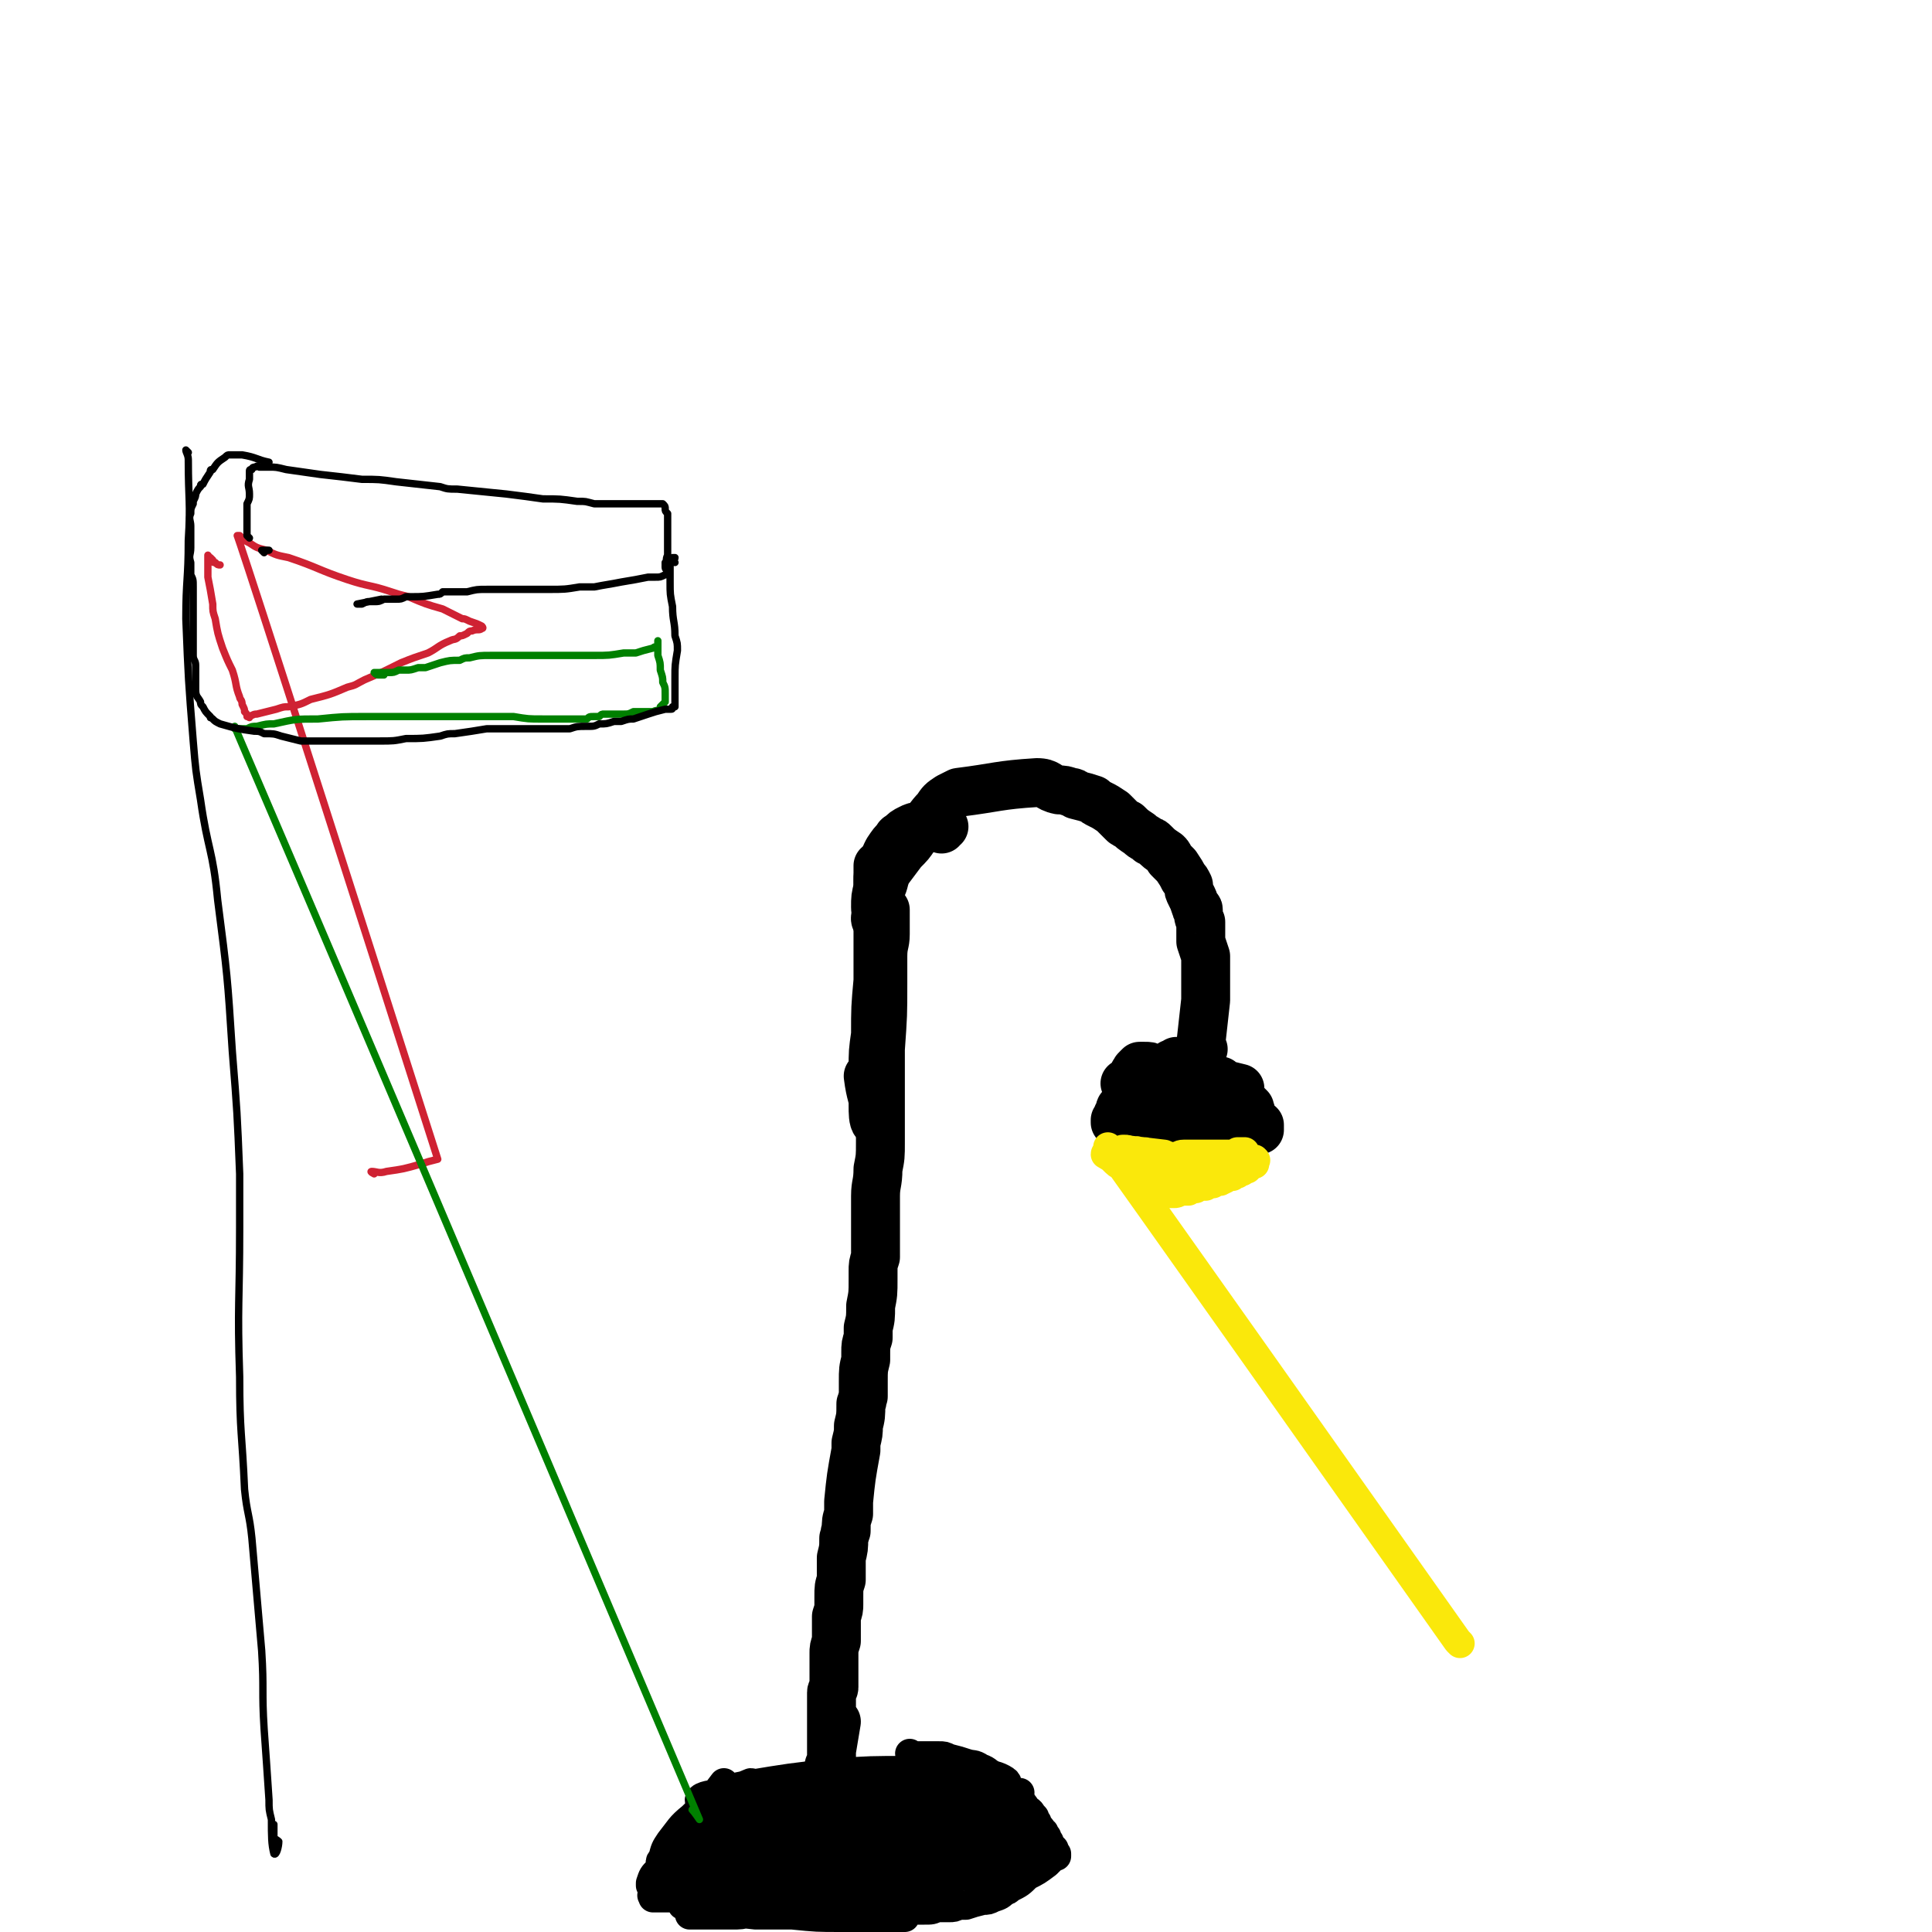 <svg viewBox='0 0 790 790' version='1.1' xmlns='http://www.w3.org/2000/svg' xmlns:xlink='http://www.w3.org/1999/xlink'><g fill='none' stroke='#000000' stroke-width='20' stroke-linecap='round' stroke-linejoin='round'><path d='M360,355c0,0 -1,-1 -1,-1 0,1 0,2 0,4 0,11 0,11 0,22 0,11 0,11 0,21 -1,11 -1,11 -1,22 -1,7 -1,7 -1,14 0,8 0,8 0,15 0,3 0,6 1,7 0,0 0,-2 0,-4 -1,-7 -2,-7 -3,-15 '/><path d='M362,373c0,0 0,-1 -1,-1 0,0 1,0 1,0 0,5 0,5 0,10 0,4 -1,4 -1,9 0,6 0,6 0,11 0,13 0,13 -1,27 0,4 0,4 0,9 0,9 0,9 0,17 0,6 0,6 0,12 0,6 0,6 -1,11 0,6 -1,6 -1,11 0,4 0,4 0,8 0,3 0,3 0,7 0,3 0,3 0,6 0,2 0,2 0,4 -1,3 -1,3 -1,6 0,1 0,1 0,3 0,6 0,6 -1,11 0,5 0,5 -1,9 0,2 0,2 0,4 -1,3 -1,3 -1,6 0,1 0,1 0,3 -1,4 -1,4 -1,9 0,3 0,3 0,6 -1,2 0,2 -1,3 0,5 0,5 -1,9 0,3 0,3 -1,7 0,2 0,2 0,3 -2,11 -2,11 -3,21 0,3 0,3 0,5 -1,3 -1,3 -1,7 -1,1 0,1 -1,3 0,4 0,4 -1,8 0,2 0,2 0,3 0,3 0,3 0,6 -1,3 -1,3 -1,7 0,1 0,1 0,3 0,2 0,2 -1,5 0,2 0,2 0,4 0,3 0,3 0,6 -1,3 -1,3 -1,5 0,1 0,1 0,3 0,1 0,1 0,3 0,2 0,2 0,4 0,0 0,0 0,1 0,2 0,2 0,3 0,1 -1,1 -1,2 0,2 0,2 0,4 0,2 0,2 0,4 0,3 0,3 0,6 0,2 0,2 0,3 0,2 0,2 0,4 0,2 0,2 0,3 0,1 0,1 0,2 0,1 0,1 0,2 0,0 0,0 0,1 0,1 0,1 0,1 0,0 0,0 0,1 0,0 0,0 0,0 0,0 -1,0 -1,-1 0,0 1,0 1,-1 0,0 0,0 0,-1 0,-2 0,-2 0,-4 1,-6 1,-6 2,-12 '/><path d='M359,377c0,0 0,-1 -1,-1 0,0 1,1 1,1 0,-1 0,-1 0,-2 0,-1 0,-1 0,-2 -1,-1 -1,-1 -1,-2 0,-4 0,-4 1,-8 0,-1 0,-1 0,-3 0,-2 0,-2 1,-4 0,-2 0,-2 1,-3 1,-3 1,-3 2,-5 2,-3 2,-3 4,-5 0,-1 1,-1 1,-1 2,-2 2,-2 4,-3 2,-1 2,-1 4,-1 3,-1 3,-1 6,-1 1,0 1,1 3,2 0,0 0,-1 1,-1 '/><path d='M359,376c0,-1 -1,-1 -1,-1 0,-1 1,0 1,0 0,-1 0,-1 0,-3 0,-2 0,-2 0,-4 0,-2 0,-2 1,-4 2,-4 1,-4 3,-8 3,-4 3,-4 6,-8 3,-3 3,-3 5,-6 2,-2 2,-2 3,-4 3,-3 3,-4 6,-7 2,-3 2,-3 5,-5 2,-1 2,-1 4,-2 16,-2 16,-3 32,-4 5,0 4,2 9,3 2,0 2,0 5,1 1,0 1,0 2,1 4,1 4,1 7,2 1,1 1,1 3,2 2,1 2,1 5,3 2,2 2,2 4,4 1,1 1,1 2,1 2,2 2,2 5,4 2,2 2,1 4,3 1,0 1,0 2,1 2,2 2,2 5,4 1,1 1,1 1,2 2,2 2,2 3,3 2,3 2,3 3,5 1,1 1,1 2,3 0,2 0,2 1,4 1,2 1,2 2,5 0,1 1,0 1,1 0,3 0,3 1,5 0,2 0,2 0,3 0,3 0,3 0,5 1,3 1,3 2,6 0,1 0,1 0,2 0,2 0,2 0,4 0,1 0,1 0,2 0,3 0,3 0,6 0,2 0,2 0,4 -1,9 -1,9 -2,18 0,1 0,1 0,1 0,0 0,0 0,1 0,0 0,0 0,0 1,0 0,-1 0,-1 0,0 0,1 0,1 0,1 0,1 0,1 0,0 0,0 1,-1 '/><path d='M482,435c0,0 0,-1 -1,-1 0,0 1,0 1,1 0,0 0,0 -1,0 -1,0 -1,0 -2,0 -1,1 -1,1 -1,1 -1,0 -1,1 -3,1 0,0 0,0 -1,0 -2,1 -2,1 -3,2 -1,0 -1,0 -1,0 -1,0 -1,0 -1,0 0,0 0,1 0,1 0,0 0,0 0,0 1,0 1,0 1,0 2,0 2,0 3,0 2,0 2,0 3,0 1,0 1,0 2,0 2,0 2,0 4,0 2,0 2,0 4,0 1,1 1,1 3,1 1,1 1,1 2,1 1,0 1,0 1,0 1,0 1,0 2,0 1,0 1,0 1,0 1,1 1,1 1,1 1,0 1,0 2,0 0,0 0,0 1,0 0,0 0,0 1,0 0,1 0,1 0,1 1,0 1,0 1,0 0,0 0,0 1,0 0,0 0,1 0,1 0,0 0,0 1,0 0,0 0,0 1,0 0,0 0,0 0,0 1,0 1,0 1,0 0,0 0,0 1,0 0,0 0,0 0,0 1,0 1,0 1,0 0,0 0,0 0,0 0,1 0,0 -1,0 0,0 1,1 1,0 -8,-2 -9,-2 -17,-5 -1,0 -1,0 -2,0 -1,-1 -1,-1 -2,-1 -1,0 -1,0 -2,-1 -2,0 -2,0 -5,-1 -3,0 -3,0 -5,0 -1,0 -1,0 -2,0 -2,-1 -2,-1 -4,-1 -1,0 -1,0 -2,0 -1,1 -1,1 -1,1 -1,1 -1,1 -1,2 -1,0 0,0 -1,1 0,1 0,1 0,1 0,1 0,1 0,1 -1,1 -1,1 -2,1 0,0 0,0 0,1 0,0 0,0 0,0 0,0 0,-1 -1,-1 0,0 1,0 1,1 0,0 0,0 0,0 0,0 -1,-1 -1,-1 1,0 1,1 2,1 1,-1 1,-1 2,-1 2,-1 2,-1 4,-2 2,0 3,0 5,0 1,-1 1,-1 3,-1 3,0 3,0 6,0 2,0 2,0 4,0 1,0 1,0 2,0 2,0 2,0 4,1 2,0 2,0 4,1 1,0 1,0 3,0 1,1 1,1 3,2 0,0 0,0 1,1 1,1 1,1 2,2 1,0 1,1 1,1 1,1 1,1 1,1 2,2 2,2 4,5 0,0 0,0 0,0 0,0 0,0 0,0 1,1 0,0 0,0 0,0 0,0 0,0 1,0 1,0 0,0 0,-1 0,-1 0,-1 -1,-1 -1,-1 -1,-1 -2,-2 -2,-3 -4,-4 -1,-1 -2,-1 -3,-2 -2,-1 -2,-1 -4,-2 -2,0 -2,0 -4,-1 -1,0 -1,0 -2,0 -2,-1 -2,0 -5,-1 -2,0 -2,0 -4,-1 -1,0 -1,0 -2,0 -2,0 -2,0 -3,0 -3,0 -3,0 -5,0 -2,0 -2,0 -3,0 -1,0 -1,0 -1,0 -2,1 -2,1 -4,1 0,0 0,0 -1,1 -1,1 -1,1 -2,2 -1,2 0,2 -1,3 -1,1 -1,1 -1,1 -1,2 -1,2 -2,4 -1,0 -1,0 -1,1 0,1 0,1 -1,2 0,1 0,1 -1,2 0,0 0,1 0,1 4,-7 4,-8 10,-15 2,-2 2,-1 5,-2 1,0 1,0 2,-1 3,-1 3,-1 6,-1 2,0 2,0 4,0 1,0 1,0 2,0 2,0 2,1 3,1 1,0 1,1 2,1 2,0 2,0 4,1 1,0 1,0 2,0 1,1 1,1 2,1 1,1 1,1 3,2 0,1 0,1 0,1 1,1 1,1 2,2 0,1 0,1 1,1 1,1 1,1 2,1 0,1 0,1 1,2 1,1 1,1 1,2 1,0 0,0 1,1 0,0 0,0 1,1 0,0 0,0 0,1 1,0 0,0 1,0 0,1 0,1 1,1 0,0 0,1 1,1 0,0 0,0 0,0 1,0 1,0 1,1 0,0 0,0 0,0 0,1 0,1 1,1 0,0 0,0 0,0 0,0 0,0 0,-1 0,0 0,0 0,0 0,0 0,0 0,0 0,0 0,0 0,0 0,0 0,0 0,0 0,0 0,-1 0,-1 -1,0 0,1 -1,1 0,0 0,0 0,0 0,0 0,0 -1,0 0,0 0,0 0,0 -6,0 -6,0 -11,0 -1,0 -1,0 -2,0 -1,0 -1,0 -2,0 -1,0 -1,0 -2,0 -2,0 -2,0 -3,1 -1,0 -1,0 -2,0 -1,-1 -1,-1 -3,-1 -2,0 -2,0 -5,0 -1,0 -1,0 -2,0 -2,0 -2,0 -4,0 -2,0 -2,0 -4,0 -2,0 -2,0 -3,0 -1,0 -1,0 -3,1 -1,0 -1,0 -3,0 0,0 0,0 -1,0 -2,0 -2,0 -4,-1 0,0 0,0 -1,0 0,0 0,0 0,0 1,1 0,0 0,0 0,0 0,0 0,0 2,0 2,0 4,0 1,0 1,0 2,0 2,-1 2,-1 4,-1 4,0 4,0 8,0 2,0 2,0 5,0 2,0 2,0 4,0 1,0 1,0 1,-1 1,0 1,0 2,0 0,0 1,0 0,0 -5,-1 -6,-1 -12,-3 '/></g>
<g fill='none' stroke='#FAE80B' stroke-width='12' stroke-linecap='round' stroke-linejoin='round'><path d='M597,672c0,0 -1,-1 -1,-1 -142,-201 -143,-202 -143,-202 0,0 1,1 1,1 0,0 -1,0 -1,0 0,0 0,0 0,0 0,1 0,1 0,1 0,0 -1,0 0,1 0,0 1,0 1,0 1,1 1,1 2,1 1,1 1,1 2,2 2,2 3,2 5,3 3,2 3,2 5,4 1,0 1,0 1,1 1,0 1,0 1,1 0,0 0,0 -1,0 0,-1 0,-1 -1,-1 -1,-1 -1,-1 -1,-1 -3,-2 -3,-2 -5,-3 -1,-1 -1,-1 -3,-2 -2,-1 -2,-1 -4,-3 -1,-1 -1,-1 -2,-2 0,0 0,0 0,0 0,1 -1,-1 -1,0 7,4 8,5 17,10 0,1 0,1 1,1 1,0 1,0 2,1 0,0 0,0 1,0 1,1 1,1 3,2 1,0 1,0 2,0 1,0 0,0 1,1 1,0 1,0 2,0 1,0 1,0 1,0 0,0 0,0 1,0 0,0 0,0 0,0 1,0 1,0 1,0 0,0 0,0 1,0 0,0 0,0 0,0 1,0 1,0 1,0 0,-1 0,-1 0,-1 1,0 1,0 1,0 1,0 0,0 1,0 0,0 0,0 0,0 1,0 0,0 0,0 1,0 1,0 1,0 0,-1 0,-1 1,-1 0,0 0,0 0,0 0,0 0,0 0,0 1,0 1,0 1,0 0,0 0,0 0,0 0,0 0,0 1,0 0,-1 0,0 1,-1 0,0 0,0 0,0 0,0 0,0 1,0 0,0 0,0 0,0 1,0 1,0 1,0 0,0 0,0 0,0 0,0 0,0 1,0 0,-1 0,-1 0,-1 1,0 1,0 1,0 0,0 0,0 0,0 1,0 1,0 1,0 1,0 1,0 1,0 1,-1 1,-1 1,-1 0,0 0,0 1,0 0,0 0,0 0,0 1,-1 1,-1 1,-1 0,0 0,0 1,0 0,0 0,0 0,0 0,0 0,0 1,0 0,0 0,0 0,-1 0,0 0,0 1,0 2,-1 2,-1 4,-2 1,0 1,0 1,0 0,0 0,0 0,0 0,-1 0,-1 1,-1 0,0 0,0 0,0 0,0 0,0 0,-1 1,0 1,0 1,0 0,0 0,0 0,0 0,-1 0,-1 0,-1 0,0 0,0 0,0 1,0 1,0 1,0 0,0 0,0 0,0 0,-1 0,-1 0,-1 0,0 0,0 0,0 0,0 0,0 0,0 1,1 0,0 0,0 0,0 0,1 0,2 -1,0 -1,0 -1,0 -1,1 -1,1 -2,2 -1,0 -1,0 -2,1 -1,0 -1,0 -2,1 -1,0 -1,0 -3,1 -1,0 -1,0 -2,1 -2,1 -2,1 -4,1 -1,1 -1,0 -1,1 -2,0 -1,0 -3,1 0,0 0,0 -1,0 -1,0 -1,0 -2,0 -1,0 -1,0 -2,1 -1,0 -1,0 -1,0 -1,1 -1,1 -1,1 -1,0 -1,0 -2,0 -1,0 -1,0 -1,0 -2,1 -2,1 -3,1 -1,0 -1,0 -2,0 -1,-1 -1,-1 -3,-1 0,0 0,0 -1,-1 0,0 0,0 0,0 -1,0 -1,0 -1,-1 0,0 0,0 0,0 7,0 7,0 14,-1 1,0 1,0 2,-1 2,0 2,0 3,0 2,-1 2,-1 4,-2 1,-1 1,-1 3,-2 1,-1 1,-1 3,-2 0,0 0,0 0,0 1,-1 1,0 1,-1 0,0 0,0 0,0 0,0 0,0 0,0 0,0 0,0 0,0 1,0 0,-1 0,-1 0,0 0,1 0,1 -1,0 -1,0 -1,0 -1,0 -1,0 -2,0 -2,0 -2,0 -4,1 -2,0 -2,0 -4,0 -2,0 -2,0 -3,0 -2,-1 -2,-1 -3,-1 -1,0 -1,0 -2,0 -1,-1 -1,-1 -3,-1 -2,0 -2,0 -4,-1 -3,-1 -3,-1 -5,-2 -1,0 -1,0 -2,0 -1,-1 -1,-1 -3,-1 0,0 0,0 -1,0 -2,-1 -2,0 -3,0 -2,-1 -2,-1 -3,-1 0,0 0,0 0,0 0,0 -1,0 -1,0 8,1 9,1 17,2 2,1 3,1 5,1 1,0 1,-1 3,-1 2,0 2,0 4,0 2,0 2,0 4,0 0,0 0,0 1,0 2,0 2,0 4,0 1,0 1,0 2,0 2,0 2,0 3,0 0,0 0,0 1,0 0,0 0,0 1,0 0,0 0,0 0,0 1,0 1,0 2,-1 1,0 1,0 1,0 0,0 0,0 0,0 1,0 1,0 1,0 0,0 0,0 1,0 0,0 0,0 0,0 0,1 -1,0 -1,0 0,0 0,0 1,1 0,0 -1,0 -1,1 '/></g>
<g fill='none' stroke='#000000' stroke-width='12' stroke-linecap='round' stroke-linejoin='round'><path d='M297,746c0,0 0,-1 -1,-1 0,0 1,0 1,0 1,2 1,3 3,3 4,1 4,0 8,0 6,0 6,0 12,-1 7,0 7,0 14,-1 19,-3 19,-3 37,-5 14,-2 14,-2 27,-5 9,-1 9,-1 18,-3 1,0 1,0 1,0 0,0 0,0 -1,0 -8,0 -8,0 -16,-1 -5,0 -5,0 -10,0 -6,0 -6,0 -11,0 -12,1 -12,0 -24,1 -4,1 -4,1 -8,2 -7,1 -7,1 -15,3 -5,1 -4,2 -9,4 0,0 0,0 0,0 -1,1 -1,2 0,2 1,1 2,0 4,0 2,0 2,1 5,0 8,-1 8,-1 16,-2 5,0 5,0 10,-1 14,-1 14,0 28,-2 9,0 10,2 18,-2 5,-2 10,-7 7,-9 -6,-4 -12,-2 -24,-4 -8,-1 -8,0 -15,0 -16,0 -16,0 -31,1 -18,2 -18,2 -36,5 -5,1 -5,1 -10,3 -4,1 -8,1 -9,3 0,2 3,3 6,5 3,1 4,1 7,1 10,1 10,1 20,1 9,0 9,0 19,0 12,-1 12,-1 25,-3 7,-1 8,-1 15,-3 3,-1 4,-1 4,-2 1,-2 -1,-2 -3,-3 -4,-1 -4,-1 -8,-1 -13,0 -13,0 -27,1 -5,0 -5,0 -10,1 -8,1 -9,1 -16,3 -5,2 -5,3 -10,5 0,1 0,1 0,2 -1,0 -1,0 -1,1 0,0 0,0 0,1 0,0 0,0 0,0 0,0 -1,-1 -1,-1 1,-1 1,0 2,-1 2,-1 2,-1 3,-2 3,-4 2,-4 5,-7 2,-3 3,-3 5,-6 0,0 -1,0 -1,0 -1,0 -1,0 -2,0 -5,3 -5,3 -10,6 -3,1 -3,1 -5,3 -9,7 -8,7 -17,14 -1,1 -1,1 -2,3 -2,1 -2,1 -3,3 -1,1 -1,1 -1,1 0,0 0,1 0,1 0,0 0,-1 1,-1 1,-1 1,-1 2,-1 4,-3 4,-3 8,-5 5,-2 5,-1 10,-3 2,-1 2,0 4,-1 7,-1 7,-1 13,-1 4,0 4,0 9,0 1,0 1,0 2,0 1,0 1,0 1,0 0,0 0,0 -1,0 -3,0 -3,0 -6,0 -5,-1 -5,-1 -11,-2 -2,0 -2,-1 -4,-1 -3,-1 -3,-1 -5,-3 -2,-1 -1,-1 -1,-3 0,-1 0,-1 0,-2 2,-3 2,-3 4,-6 1,0 2,-1 1,-1 -5,2 -7,3 -13,6 -6,3 -6,3 -11,8 -5,4 -5,5 -9,10 -2,3 -2,3 -3,7 -1,1 -1,1 -1,2 0,0 0,1 0,1 0,0 0,-1 1,-1 2,-3 2,-3 4,-5 3,-3 3,-3 5,-5 4,-4 4,-4 8,-9 4,-5 3,-5 7,-11 1,-1 0,-1 1,-3 0,0 0,0 0,0 -3,4 -3,4 -7,9 -2,2 -2,2 -4,5 -8,11 -8,11 -16,22 -2,2 -2,2 -3,5 0,0 0,0 0,0 0,1 0,1 0,1 0,0 0,0 0,0 1,0 0,0 0,-1 0,0 0,1 0,1 0,0 0,0 0,0 1,0 0,0 0,-1 0,0 0,1 0,1 1,0 1,0 1,0 2,0 2,-1 3,-1 2,0 2,-1 3,-1 4,0 4,0 8,0 2,0 2,0 4,0 7,0 7,0 13,0 2,0 2,0 5,0 4,1 4,1 9,2 3,0 3,0 7,1 4,0 4,1 8,1 6,1 6,1 11,1 3,0 3,0 6,0 4,0 4,0 8,-1 2,0 2,0 4,0 4,-1 4,-1 7,-1 2,0 2,0 3,0 1,0 1,0 2,0 3,0 3,0 6,-1 2,0 2,0 4,-1 7,-1 7,-1 13,-2 2,-1 2,-1 5,-1 3,-1 3,0 6,-1 3,0 3,0 5,-1 1,0 1,0 1,-1 2,0 2,0 3,-1 5,-4 5,-4 9,-8 1,0 1,0 1,-1 1,0 0,0 1,0 0,-1 0,-1 0,-1 0,0 0,0 0,0 0,0 0,0 0,-1 0,0 0,0 0,0 0,-1 0,-1 0,-1 0,0 0,0 0,-1 0,-1 0,-1 0,-2 0,0 0,0 0,-1 0,0 0,0 0,0 0,-1 0,-1 0,-1 0,0 0,0 0,0 0,0 0,0 -1,-1 0,0 1,1 1,1 0,0 0,0 -1,0 -2,0 -2,1 -3,1 -6,2 -6,2 -12,4 -5,1 -5,1 -10,3 -15,4 -14,4 -29,8 -18,4 -19,4 -37,7 -7,2 -7,2 -13,2 -7,1 -7,2 -14,1 -1,0 -2,0 -2,-1 1,-1 2,-1 4,-1 8,-1 8,-2 16,-2 15,-2 15,-2 31,-3 6,-1 6,0 12,-1 10,0 10,0 20,-1 6,-1 10,-1 11,-1 1,-1 -3,0 -7,0 -4,0 -4,0 -9,0 -20,0 -20,0 -40,0 -10,0 -10,0 -19,0 -16,0 -16,0 -33,0 -3,0 -7,0 -6,0 2,-1 6,-2 12,-3 11,-2 11,-1 23,-2 19,-1 19,-1 38,-1 21,-1 22,0 43,-1 4,0 10,1 8,0 -6,0 -12,0 -24,0 -10,-1 -10,-1 -21,-1 -39,1 -41,1 -78,2 -1,0 1,1 2,1 10,1 10,1 20,1 14,0 14,0 27,0 20,-1 20,-1 40,-3 13,-1 13,-1 26,-4 2,0 5,-1 4,-2 -4,-2 -7,-2 -14,-2 -21,-1 -21,-1 -43,0 -9,0 -9,0 -17,1 -11,1 -15,2 -21,3 -2,0 2,0 5,0 6,0 6,-1 13,-1 19,-2 19,-2 39,-3 23,-1 23,-1 46,-1 5,0 5,0 10,0 1,0 3,-1 2,0 -11,0 -13,0 -27,0 -10,1 -10,1 -19,2 -17,1 -17,1 -33,2 -10,1 -14,2 -19,2 -2,0 3,-1 6,-1 4,-1 4,-1 9,-2 14,-1 14,-1 29,-2 8,-1 8,-1 17,-1 2,0 2,0 4,0 1,0 1,0 2,-1 0,0 0,0 1,0 2,0 2,0 4,0 2,0 2,0 4,0 2,0 2,0 4,-1 3,0 3,0 6,0 2,-1 3,-1 3,-1 1,1 0,1 -1,1 -2,1 -2,0 -4,1 '/><path d='M373,718c0,0 -1,0 -1,-1 0,0 0,1 1,1 1,0 1,0 2,0 1,0 1,0 2,0 4,0 4,0 7,0 2,0 2,0 4,1 4,1 4,1 7,2 3,1 3,0 6,2 3,1 3,2 6,4 3,2 2,2 5,4 2,2 2,2 3,4 3,2 3,2 5,5 2,1 1,1 3,3 0,1 0,1 1,2 0,1 0,1 1,2 0,0 0,0 0,0 1,1 1,1 1,2 1,0 1,0 1,1 0,0 0,0 0,1 1,0 1,0 1,0 0,1 0,1 0,1 0,1 0,1 1,1 0,0 0,0 0,1 0,0 0,0 0,0 1,1 1,1 1,1 1,1 1,1 1,1 0,0 0,0 0,1 0,0 0,0 1,1 0,0 0,0 0,0 0,0 0,0 0,1 0,0 0,0 0,0 0,0 0,0 0,0 0,0 0,-1 -1,-1 -1,0 0,1 -1,2 -1,1 -1,1 -2,2 -4,3 -4,3 -8,5 -3,3 -3,3 -7,5 -1,1 -1,1 -2,1 -2,2 -2,2 -5,3 -2,1 -2,1 -4,1 -4,1 -4,1 -7,2 -2,0 -2,0 -3,0 -2,1 -2,1 -4,1 -2,0 -2,0 -5,0 -2,1 -2,1 -5,1 -3,0 -3,0 -6,0 -2,0 -2,0 -3,0 -3,0 -3,0 -6,0 -3,0 -3,-1 -6,-1 -2,0 -2,1 -3,0 -2,0 -2,0 -4,0 -3,0 -3,0 -7,-1 -1,0 -1,0 -3,0 -3,0 -3,0 -7,-1 -4,0 -4,-1 -8,-1 -2,0 -2,0 -5,-1 -1,0 -1,0 -2,0 -2,0 -2,-1 -4,-1 -1,0 -1,0 -2,0 -2,0 -2,0 -3,0 -1,-1 -1,-1 -3,-1 -1,0 -1,0 -3,0 -3,0 -3,0 -5,0 -1,0 -1,0 -2,0 -2,0 -2,0 -3,0 -1,0 -1,0 -3,0 -7,0 -7,0 -14,0 0,0 0,0 -1,0 -1,0 -1,0 -2,0 -2,1 -2,1 -4,1 0,0 0,0 -1,0 0,0 0,0 -1,0 0,0 0,0 0,0 0,1 0,0 0,0 -1,0 0,0 0,1 0,0 0,0 1,0 2,0 2,0 5,0 2,0 2,0 4,0 3,0 3,0 6,-1 8,0 8,0 16,-1 6,0 6,0 13,-1 4,0 4,0 8,0 9,0 9,0 17,-1 3,0 3,0 6,0 5,0 5,0 10,1 5,0 5,0 10,1 2,0 2,0 3,0 3,0 3,0 6,0 1,0 1,0 3,0 1,0 1,0 2,0 0,1 -1,1 -2,1 -3,1 -3,1 -6,2 -3,0 -3,0 -5,1 -8,1 -8,1 -16,2 -4,0 -4,0 -7,1 -8,0 -8,0 -15,0 -7,1 -7,1 -15,1 -2,0 -2,0 -4,0 -4,1 -4,1 -8,1 -5,0 -5,0 -10,0 -2,0 -2,0 -4,0 -1,0 -1,0 -2,0 -1,0 -1,0 -1,0 0,0 0,0 0,0 1,0 1,0 2,0 1,0 1,0 2,0 2,0 2,0 5,0 4,0 4,0 9,-1 5,0 5,0 11,-1 11,0 11,0 23,0 5,-1 5,-1 9,-1 6,0 6,0 11,1 4,0 4,0 7,1 2,0 1,1 3,1 2,0 2,0 4,1 1,0 1,0 2,0 0,0 0,0 0,0 -1,0 -1,0 -3,0 -2,0 -2,0 -4,0 -3,0 -3,0 -7,0 -6,0 -6,0 -12,0 -10,0 -10,0 -20,-1 -7,0 -7,0 -15,0 -9,-1 -9,-1 -18,-1 -3,-1 -3,-1 -5,-1 -2,-1 -2,-1 -4,-2 -1,0 -1,0 -2,0 -1,0 -1,0 -1,0 0,0 0,0 1,0 0,0 0,0 0,0 1,0 1,0 1,1 0,0 0,0 1,0 '/></g>
<g fill='none' stroke='#CF2233' stroke-width='3' stroke-linecap='round' stroke-linejoin='round'><path d='M153,480c0,0 -2,-1 -1,-1 2,0 3,1 6,0 7,-1 7,-1 14,-3 3,-1 3,-1 7,-2 -81,-254 -82,-255 -82,-255 0,0 0,0 1,0 2,2 2,2 4,3 3,2 3,2 7,3 4,2 4,2 9,3 12,4 12,5 24,9 9,3 9,2 18,5 3,1 3,1 7,2 7,3 7,3 14,5 4,2 4,2 8,4 1,0 1,0 3,1 3,1 3,1 5,2 0,0 1,1 0,1 -1,1 -2,0 -4,1 -1,0 -1,0 -2,1 -2,1 -2,1 -3,1 -2,2 -2,1 -4,2 -5,2 -5,3 -9,5 -6,2 -6,2 -11,4 -8,4 -8,4 -15,7 -4,2 -3,2 -7,3 -7,3 -7,3 -15,5 -4,2 -4,2 -9,3 -2,0 -2,0 -5,1 -4,1 -4,1 -8,2 -1,0 -1,0 -3,1 0,0 0,0 0,0 0,0 0,0 0,0 0,1 0,0 -1,0 0,0 1,0 1,0 0,0 0,0 0,0 0,0 0,0 -1,0 0,0 0,0 0,0 0,0 0,0 0,0 0,-1 0,-1 -1,-2 0,-1 0,-1 -1,-3 0,-2 -1,-2 -1,-3 -2,-5 -1,-5 -3,-11 -2,-4 -2,-4 -4,-9 -2,-6 -2,-6 -3,-12 -1,-3 -1,-3 -1,-6 -1,-6 -1,-6 -2,-11 0,-3 0,-3 0,-5 0,-2 0,-2 0,-3 0,0 0,0 0,0 0,0 0,0 0,0 1,0 0,-1 0,-1 0,0 0,0 0,1 0,0 0,0 0,0 0,0 1,0 1,0 0,0 0,0 0,0 0,0 0,0 0,0 1,1 1,1 1,1 0,1 0,1 1,1 1,1 1,1 2,1 '/></g>
<g fill='none' stroke='#008000' stroke-width='3' stroke-linecap='round' stroke-linejoin='round'><path d='M284,741c0,0 -1,-1 -1,-1 1,1 3,4 3,4 -189,-446 -190,-446 -190,-447 0,0 0,1 0,1 2,0 2,0 5,0 2,-1 2,-1 4,-1 4,-1 4,-1 7,-1 9,-2 9,-2 18,-2 10,-1 10,-1 20,-1 5,0 5,0 10,0 13,0 13,0 26,0 9,0 9,0 18,0 3,0 3,0 6,0 6,1 6,1 12,1 2,0 2,0 4,0 3,0 3,0 6,0 3,0 3,0 6,0 1,0 1,0 2,0 1,-1 1,-1 3,-1 1,0 1,0 2,0 1,-1 1,-1 2,-1 2,0 2,0 4,0 2,0 2,0 4,0 2,0 2,0 4,-1 2,0 2,0 3,0 1,0 1,0 2,0 1,0 1,0 2,0 1,0 1,0 1,0 2,-1 2,0 3,-1 0,0 0,0 0,-1 1,-1 1,-1 2,-2 0,-1 0,-1 0,-1 0,-1 0,-1 0,-2 0,-3 0,-3 -1,-5 0,-2 0,-2 -1,-5 0,-3 0,-3 -1,-6 0,-2 0,-2 0,-4 0,-1 0,-1 0,-2 0,0 0,0 0,0 0,0 0,0 0,0 0,1 0,1 0,2 -1,1 -1,0 -2,1 -4,1 -4,1 -7,2 -3,0 -3,0 -5,0 -6,1 -6,1 -12,1 -5,0 -5,0 -10,0 -7,0 -7,0 -14,0 -7,0 -7,0 -13,0 -3,0 -3,0 -5,0 -5,0 -5,0 -9,1 -2,0 -2,0 -4,1 -4,0 -4,0 -8,1 -3,1 -3,1 -6,2 -2,0 -2,0 -3,0 -3,1 -3,1 -5,1 -1,0 -1,0 -3,0 -2,1 -2,1 -4,1 -1,0 -1,0 -2,0 -1,0 -1,0 -2,0 -1,0 -1,0 -1,0 -1,0 -1,0 -1,0 0,0 0,0 0,0 1,1 1,1 2,1 1,0 1,0 2,0 '/></g>
<g fill='none' stroke='#000000' stroke-width='3' stroke-linecap='round' stroke-linejoin='round'><path d='M108,226c0,0 -1,-1 -1,-1 0,0 0,0 1,0 0,0 0,0 0,0 0,0 0,0 1,0 0,0 0,0 1,0 '/><path d='M102,220c0,0 -1,-1 -1,-1 0,-1 0,-1 0,-2 0,-2 0,-2 0,-3 0,-4 0,-4 0,-8 1,-2 1,-2 1,-4 0,-3 -1,-3 0,-6 0,-2 0,-2 0,-3 0,-1 0,-1 1,-1 0,-1 1,-1 1,-1 0,0 0,0 0,0 1,0 1,-1 2,0 1,0 1,0 1,0 1,0 1,0 3,0 3,0 3,0 7,1 7,1 7,1 14,2 9,1 9,1 17,2 7,0 7,0 14,1 9,1 9,1 18,2 3,1 3,1 7,1 10,1 10,1 20,2 8,1 8,1 15,2 7,0 7,0 14,1 4,0 3,0 7,1 3,0 3,0 6,0 3,0 3,0 7,0 3,0 3,0 6,0 2,0 2,0 3,0 1,0 1,0 2,0 1,0 1,0 2,0 1,0 1,0 1,0 1,0 1,0 1,0 1,1 1,1 1,2 0,0 0,0 0,0 0,1 0,1 1,2 0,0 0,0 0,1 0,1 0,1 0,1 0,2 0,2 0,3 0,3 0,3 0,5 0,3 0,3 0,6 0,1 0,1 0,1 -1,2 0,2 -1,3 0,1 0,1 0,2 0,1 1,1 1,2 0,0 0,1 0,1 -1,0 -1,0 -1,0 -2,1 -2,1 -4,1 -1,0 -1,0 -3,0 -5,1 -5,1 -11,2 -5,1 -6,1 -11,2 -3,0 -3,0 -6,0 -6,1 -6,1 -13,1 -5,0 -5,0 -10,0 -2,0 -2,0 -5,0 -5,0 -5,0 -10,0 -4,0 -4,0 -8,1 -2,0 -2,0 -3,0 -4,0 -4,0 -7,0 -1,1 -1,1 -2,1 -6,1 -6,1 -11,1 -1,0 -1,0 -2,0 -2,1 -2,1 -4,1 -1,0 -1,0 -2,0 -1,0 -2,0 -3,0 -2,1 -2,1 -4,1 -1,0 -1,0 -2,0 -1,0 -1,0 -3,1 0,0 0,0 -1,0 0,0 0,0 -1,0 0,0 0,0 0,0 5,-1 5,-1 10,-2 '/><path d='M276,230c0,0 -1,-1 -1,-1 0,0 1,0 1,-1 0,0 -1,0 -1,0 0,0 0,0 0,0 0,0 0,0 -1,1 0,2 0,2 0,3 0,3 0,3 0,6 0,5 0,5 1,10 0,6 1,6 1,12 1,3 1,3 1,6 -1,6 -1,6 -1,11 0,2 0,2 0,4 0,2 0,2 0,3 0,1 0,1 0,1 0,1 0,1 0,2 0,1 0,1 0,1 0,0 0,1 0,1 0,0 0,0 -1,0 0,1 0,1 -1,1 -1,0 -1,0 -2,0 -4,1 -4,1 -7,2 -3,1 -3,1 -6,2 -2,0 -2,0 -5,1 -1,0 -2,0 -3,0 -3,1 -3,1 -6,1 -2,1 -2,1 -5,1 -4,0 -4,0 -7,1 -4,0 -4,0 -8,0 -3,0 -3,0 -7,0 -4,0 -4,0 -8,0 -5,0 -5,0 -11,0 -6,1 -6,1 -13,2 -3,0 -3,0 -6,1 -7,1 -7,1 -14,1 -5,1 -5,1 -11,1 -2,0 -2,0 -4,0 -7,0 -7,0 -14,0 -5,0 -5,0 -10,0 -2,0 -2,0 -4,0 -4,-1 -4,-1 -8,-2 -3,-1 -3,-1 -7,-1 -2,-1 -2,-1 -4,-1 -7,-1 -7,-1 -14,-3 -2,-1 -2,-1 -3,-2 -1,-1 -1,0 -1,-1 -2,-2 -2,-2 -3,-4 -1,-1 -1,-1 -1,-2 -1,-2 -2,-2 -2,-5 0,-5 0,-5 0,-10 0,-2 -1,-2 -1,-4 0,-3 0,-3 0,-7 0,-3 0,-3 0,-5 0,-4 0,-4 0,-8 0,-4 0,-4 0,-8 0,-3 0,-3 -1,-5 0,-3 0,-3 0,-5 -1,-3 0,-3 0,-6 0,-2 0,-2 0,-4 0,-3 0,-3 0,-5 0,-2 -1,-3 0,-5 0,-2 0,-2 1,-4 0,0 0,0 0,-1 1,-2 1,-2 1,-3 1,-2 1,-2 2,-3 0,-1 0,-1 1,-1 1,-2 1,-2 3,-5 0,-1 0,-1 1,-1 2,-3 2,-3 5,-5 1,-1 1,-1 2,-1 2,0 2,0 5,0 6,1 6,2 11,3 '/><path d='M77,185c0,0 -1,-1 -1,-1 0,1 1,2 1,4 0,17 1,17 0,33 0,16 -1,16 -1,32 1,25 1,25 3,50 1,12 1,12 3,24 3,21 5,20 7,41 4,31 4,31 6,62 2,25 2,25 3,50 0,11 0,11 0,22 0,31 -1,31 0,61 0,23 1,23 2,46 1,10 2,10 3,20 2,23 2,23 4,46 1,16 0,16 1,32 1,14 1,14 2,29 0,4 0,4 1,8 0,7 0,10 1,14 1,1 2,-3 2,-5 -1,-1 -2,-1 -2,-2 0,-3 0,-3 0,-5 '/></g>
</svg>